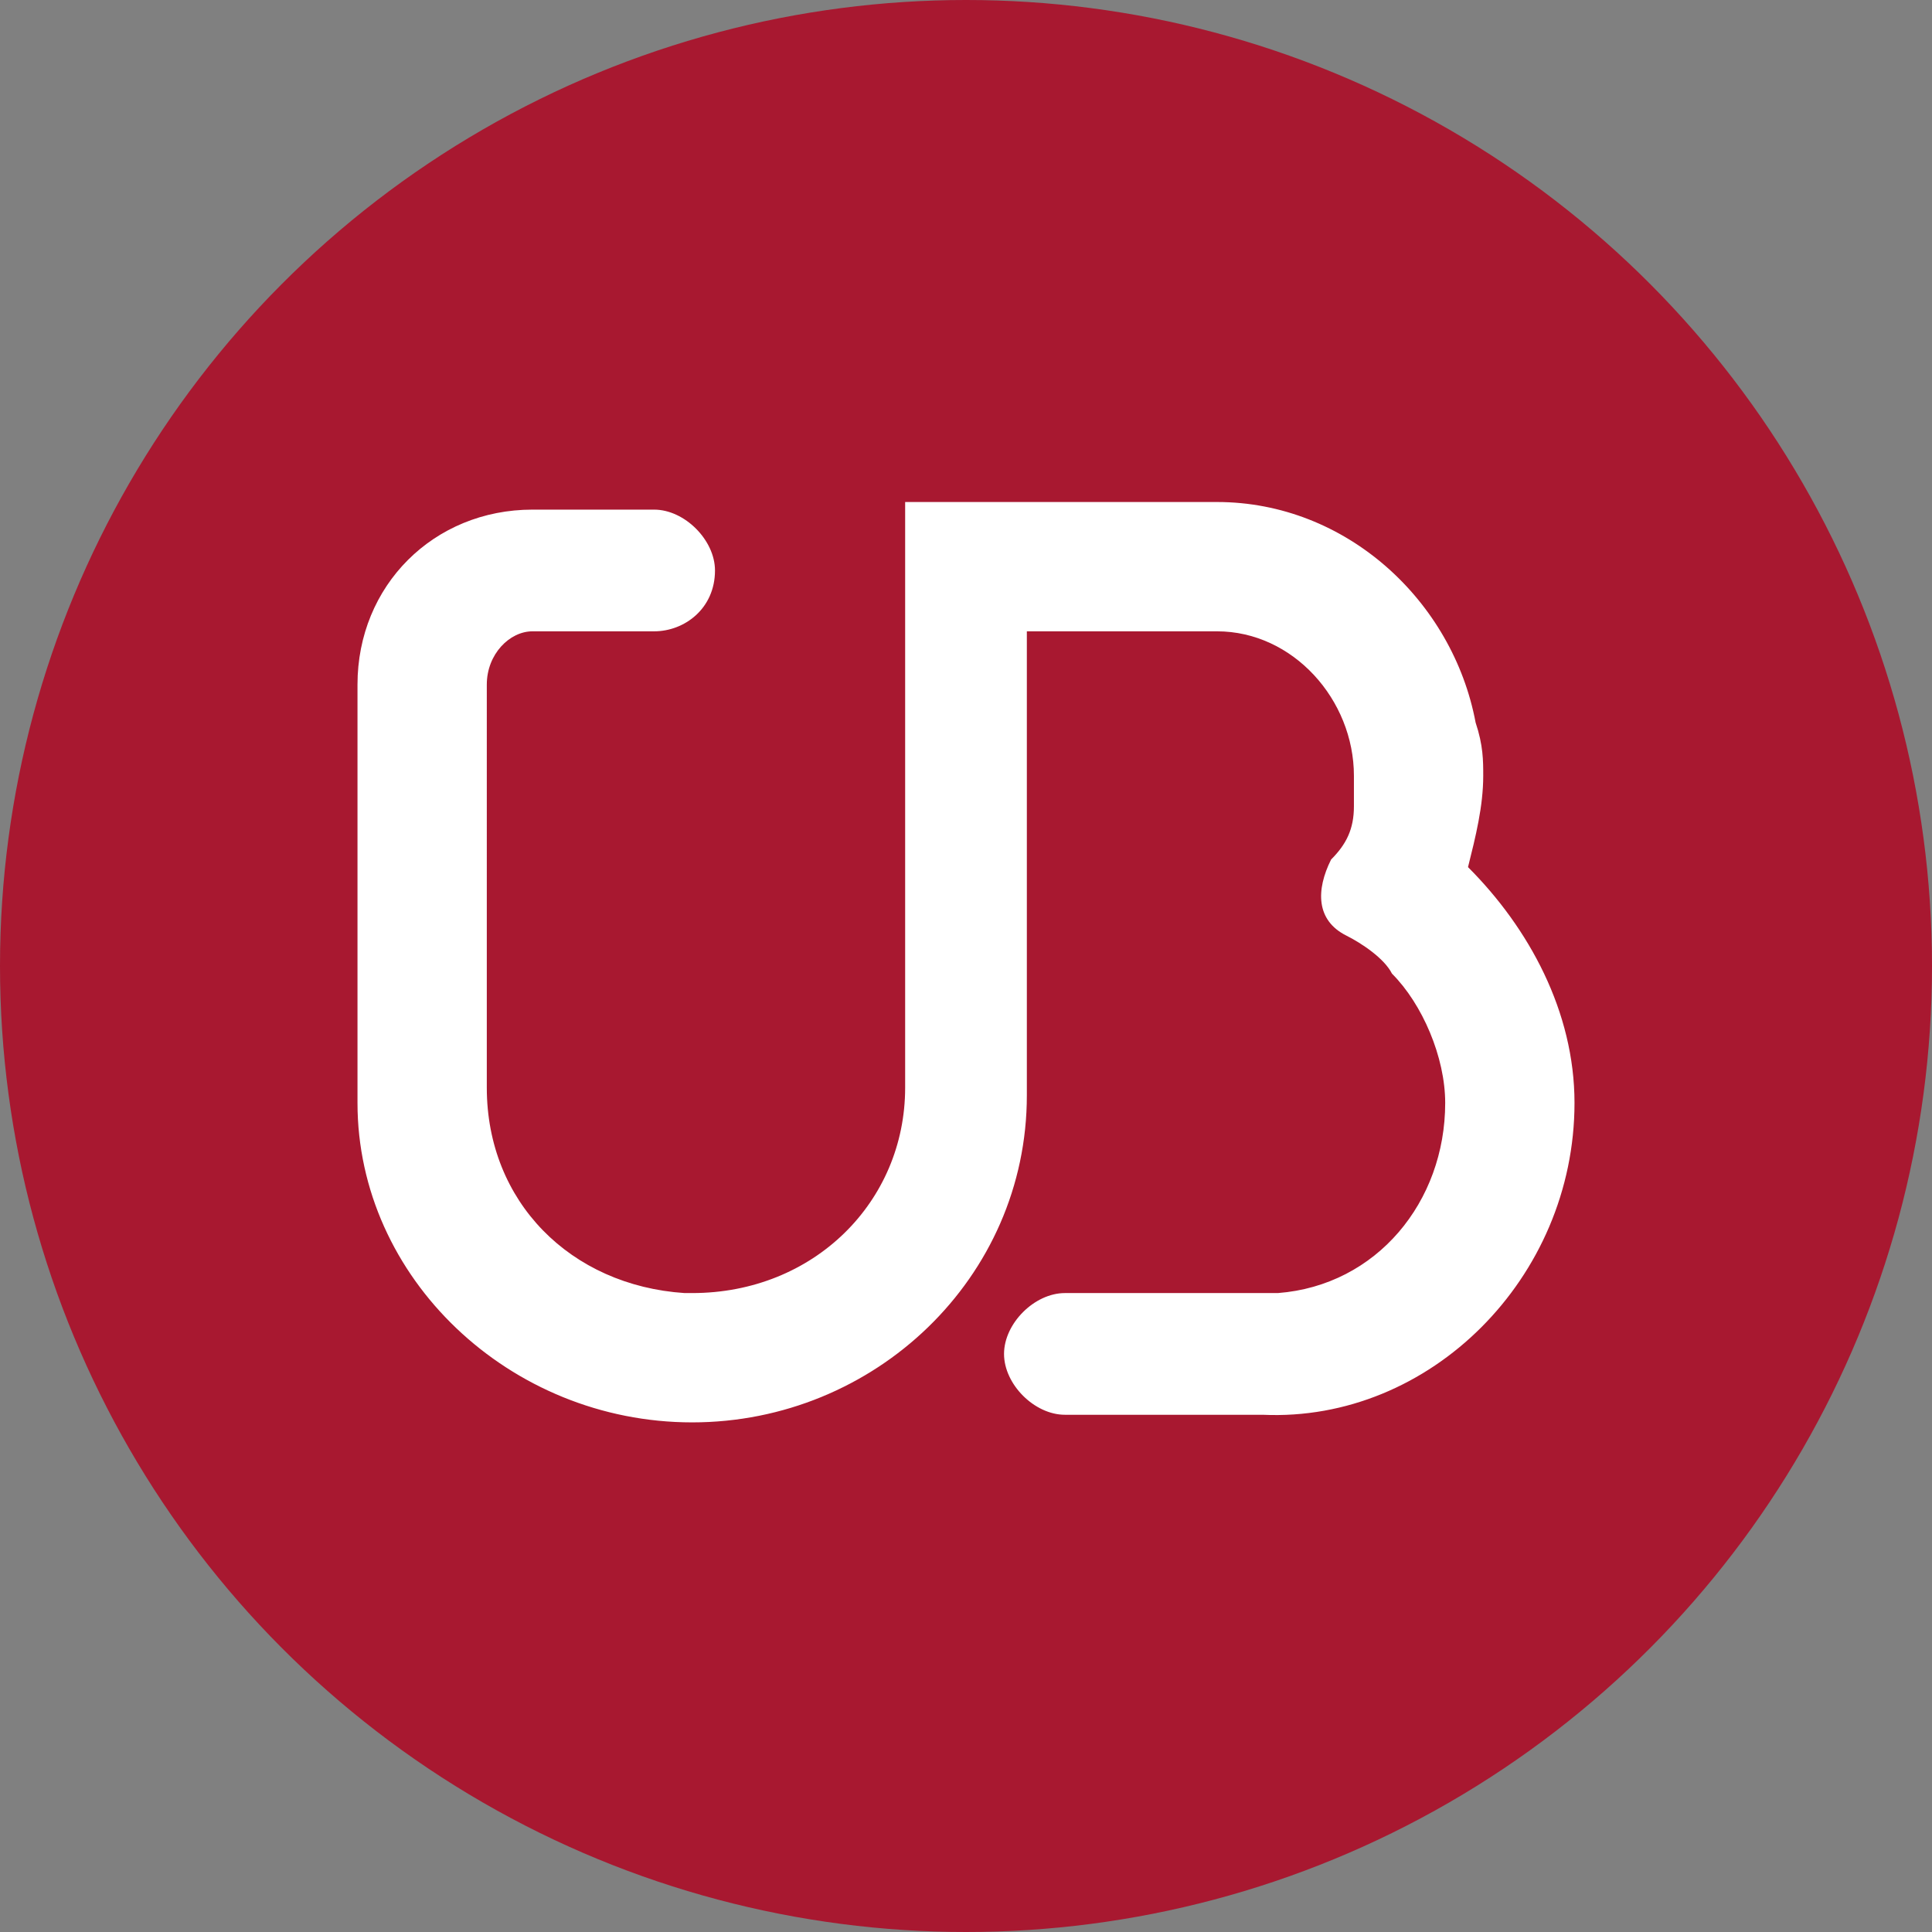 <?xml version="1.0" encoding="utf-8"?>
<!-- Generator: Adobe Illustrator 27.0.0, SVG Export Plug-In . SVG Version: 6.00 Build 0)  -->
<svg version="1.1" id="_Слой_2" xmlns="http://www.w3.org/2000/svg" xmlns:xlink="http://www.w3.org/1999/xlink" x="0px"
	 y="0px" viewBox="0 0 25.4 25.4" style="enable-background:new 0 0 25.4 25.4;" xml:space="preserve">
<rect x="0" y="0" width="25.4" height="25.4" fill="#808080" stroke="none"/>
<style type="text/css">
	.st0{fill:#A81830;}
	.st1{fill:#FFFFFF;}
</style>
<g>
	<circle class="st0" cx="12.7" cy="12.7" r="12.7"/>
	<path class="st1" d="M20.7,14.5c0-1.2-0.6-2.3-1.4-3.1c0.1-0.4,0.2-0.8,0.2-1.2c0-0.2,0-0.4-0.1-0.7c-0.3-1.6-1.7-2.9-3.4-2.9h-4.1
		v7.7c0,1.5-1.2,2.7-2.8,2.7c0,0-0.1,0-0.1,0c-1.5-0.1-2.6-1.2-2.6-2.7V9c0-0.4,0.3-0.7,0.6-0.7h1.6C9,8.3,9.4,8,9.4,7.5
		c0-0.4-0.4-0.8-0.8-0.8H7c-1.3,0-2.3,1-2.3,2.3v0.7l0,0l0,0v4.7c0,0,0,0,0,0.1c0,2.3,2,4.2,4.4,4.2c2.4,0,4.4-1.9,4.4-4.3V8.3H16
		c0,0,0,0,0,0c1,0,1.8,0.9,1.8,1.9c0,0.1,0,0.3,0,0.4c0,0.3-0.1,0.5-0.3,0.7c-0.2,0.4-0.2,0.8,0.2,1c0.2,0.1,0.5,0.3,0.6,0.5
		c0.4,0.4,0.7,1.1,0.7,1.7c0,1.3-0.9,2.4-2.2,2.5c-0.1,0-0.2,0-0.3,0H14c-0.4,0-0.8,0.4-0.8,0.8c0,0.4,0.4,0.8,0.8,0.8h2.6
		C18.8,18.7,20.7,16.8,20.7,14.5C20.7,14.5,20.7,14.5,20.7,14.5"/>
</g>
</svg>
